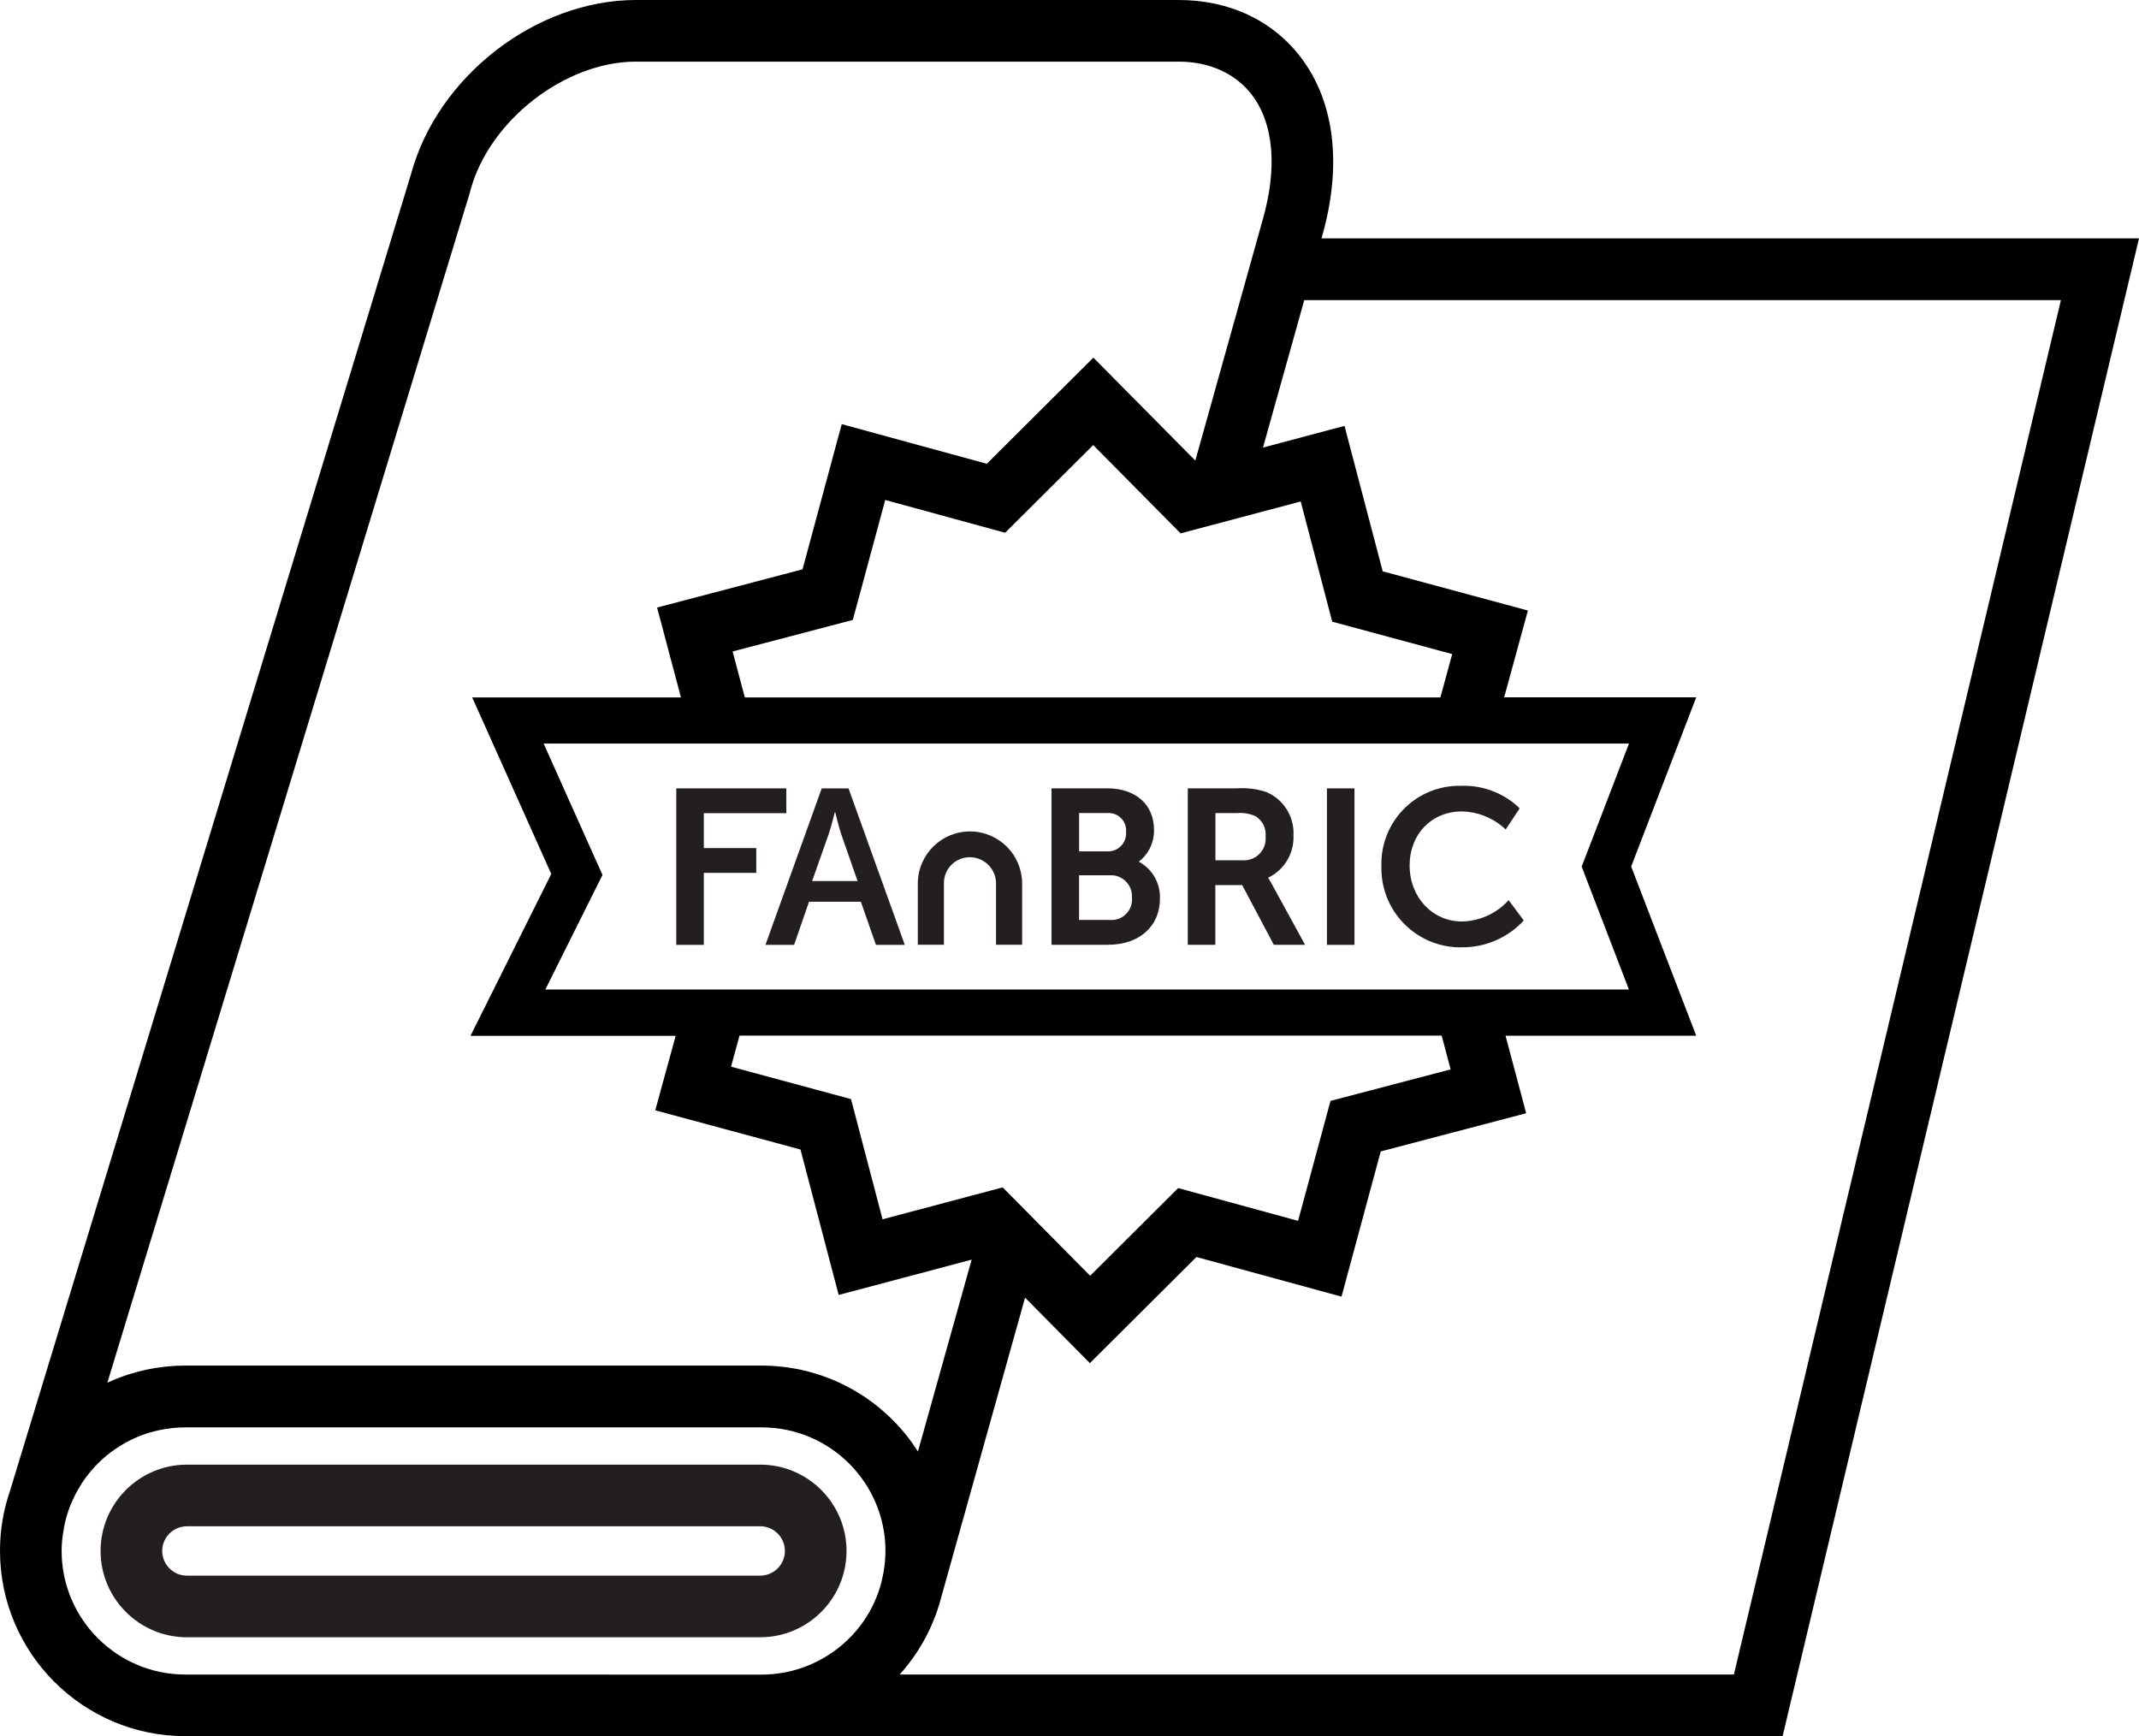 <?xml version="1.0" encoding="UTF-8"?><svg id="Layer_2" xmlns="http://www.w3.org/2000/svg" viewBox="0 0 343.24 278.61"><defs><style>.cls-1{fill:none;}.cls-2{fill:#231f20;}</style></defs><g id="Layer_1-2"><g><path class="cls-2" d="M121.99,262.73H29.99c-7.64,0-13.85-6.21-13.85-13.85s6.21-13.85,13.85-13.85H121.99c7.64,0,13.85,6.21,13.85,13.85s-6.21,13.85-13.85,13.85Zm-92-17.81c-2.18,0-3.96,1.78-3.96,3.96s1.78,3.96,3.96,3.96H121.99c2.18,0,3.96-1.78,3.96-3.96s-1.78-3.96-3.96-3.96H29.99Z"/><g><path class="cls-1" d="M215.76,68.34l6.13,23.34,23.3,6.29-3.81,13.93h30.82l-10.44,27.15,10.44,27.15h-30.6l3.31,12.44-23.34,6.13-6.29,23.3-23.28-6.36-17.1,17.03-10.4-10.51-13.8,49.33-.07,.13c-1.29,4.16-3.47,7.89-6.29,11.02h133.89l52.48-220.56h-121.42l-6.62,23.66,13.08-3.48Z"/><path class="cls-1" d="M128.47,184.45l-23.3-6.29,3.27-11.95h-32.92l12.96-25.98-12.69-28.33h33.5l-3.83-14.42,23.34-6.13,6.29-23.3,23.28,6.36,17.1-17.03,16.36,16.52,10.8-38.61c2.39-8.32,1.79-15.42-1.68-20.02-2.62-3.48-6.81-5.39-11.8-5.39H102.05c-11.38,0-23.54,9.46-26.55,20.65l-.04,.16L17.23,221.9c3.83-1.78,8.08-2.75,12.5-2.75H122.25c10.52,0,19.79,5.5,25.07,13.77l8.62-30.79-21.34,5.67-6.13-23.34Z"/><rect x="205.98" y="47.7" height="24.57"/><polygon points="164.5 208.24 150.7 257.57 164.5 208.24 164.5 208.24"/><polygon points="155.94 202.12 147.32 232.91 147.32 232.91 155.94 202.12"/><line x1="191.81" y1="73.91" x2="191.81" y2="73.91"/><path d="M212.06,38.26l.07-.26c3.25-11.34,2.08-21.52-3.3-28.67-4.53-6.02-11.53-9.33-19.7-9.33H102.05c-16,0-31.83,12.24-36.08,27.89L1.58,239.32c-.24,.7-.46,1.4-.64,2.12l-.02,.05s-.01,.08-.02,.11c-.59,2.33-.9,4.76-.9,7.27,0,16.39,13.34,29.73,29.73,29.73H286.05l57.19-240.35H212.06Zm-136.61-7.56l.04-.16c3.01-11.19,15.17-20.65,26.55-20.65h87.09c4.99,0,9.18,1.92,11.8,5.39,3.47,4.6,4.07,11.7,1.68,20.02l-10.8,38.61-16.36-16.52-17.1,17.03-23.28-6.36-6.29,23.3-23.34,6.13,3.83,14.42h-33.5l12.69,28.33-12.96,25.98h32.92l-3.27,11.95,23.3,6.29,6.13,23.34,21.34-5.67-8.62,30.79c-.05-.08-.11-.16-.17-.25-.22-.33-.44-.66-.67-.99-.1-.14-.19-.27-.29-.41-.33-.45-.67-.89-1.02-1.32-.02-.03-.05-.06-.07-.08-.33-.4-.68-.79-1.03-1.17-.12-.12-.23-.25-.35-.37-.28-.29-.56-.57-.84-.85-.13-.12-.26-.25-.39-.37-.33-.3-.66-.6-1-.89-.09-.07-.17-.15-.26-.22-.43-.36-.87-.7-1.31-1.03-.11-.08-.21-.15-.32-.23-.35-.25-.7-.5-1.06-.73-.15-.1-.3-.19-.45-.29-.34-.22-.69-.43-1.04-.63-.14-.08-.28-.17-.43-.24-.49-.27-.99-.53-1.5-.78-.01,0-.03-.01-.04-.02-.49-.24-.99-.46-1.5-.67-.16-.07-.32-.13-.48-.19-.38-.15-.76-.29-1.14-.42-.17-.06-.35-.12-.53-.18-.42-.14-.85-.26-1.27-.38-.13-.03-.25-.07-.38-.11-.55-.14-1.11-.27-1.67-.39-.14-.03-.27-.05-.41-.07-.43-.08-.87-.15-1.31-.22-.19-.03-.38-.05-.57-.07-.41-.05-.83-.09-1.24-.12-.18-.01-.36-.03-.54-.04-.59-.03-1.18-.06-1.78-.06H29.73c-.53,0-1.07,.02-1.59,.04-.17,0-.33,.03-.5,.04-.36,.03-.72,.05-1.08,.09-.2,.02-.39,.05-.59,.08-.32,.04-.64,.08-.96,.13-.21,.03-.43,.08-.64,.11-.29,.05-.59,.11-.88,.17-.23,.05-.46,.1-.69,.16-.27,.06-.53,.13-.79,.2-.25,.07-.49,.14-.74,.21-.23,.07-.46,.14-.69,.21-.27,.09-.54,.18-.8,.27-.19,.07-.38,.14-.57,.21-.3,.11-.6,.23-.89,.35-.14,.06-.28,.12-.41,.18-.23,.1-.45,.19-.68,.29L75.46,30.7Zm178.72,109.31l7.22,18.78H87.51l9.17-18.39-.35-.78-1.13-2.52-7.96-17.78h174.16l-6.82,17.74-.77,2,.37,.95Zm-21.38,31.59l-19.29,5.06-5.2,19.25-19.24-5.26-14.13,14.07-7.38-7.46-6.65-6.72-1.89,.5h0l-17.39,4.62-5.06-19.29-19.25-5.2,1.36-4.99h112.67l1.43,5.39Zm-1.67-59.69H119.52l-1.96-7.37,19.29-5.06,5.2-19.25,19.24,5.26,14.13-14.07,14.03,14.17,19.27-5.12,5.06,19.29,19.25,5.2-1.9,6.97ZM29.73,268.71c-10.94,0-19.84-8.9-19.84-19.84,0-.92,.08-1.82,.21-2.7h0s.03-.18,.03-.18h0c.09-.61,.19-1.15,.3-1.65,0,0,0-.01,0-.02,.07-.29,.14-.57,.22-.85l.27-.89s.03-.09,.05-.14c.27-.79,.59-1.55,.96-2.29,.09-.18,.16-.36,.26-.53,.13-.25,.27-.48,.41-.72,.17-.29,.34-.58,.52-.86,.12-.19,.25-.37,.37-.55,.24-.34,.49-.68,.75-1,.1-.12,.19-.24,.29-.36,.78-.93,1.64-1.79,2.57-2.56,.01,0,.02-.02,.03-.02,.45-.37,.91-.71,1.39-1.04,.1-.07,.19-.13,.29-.19,.41-.27,.83-.52,1.25-.76,.11-.06,.23-.13,.34-.19,.48-.26,.98-.5,1.48-.71,.05-.02,.09-.05,.14-.07,.55-.23,1.12-.44,1.69-.62,.15-.05,.29-.08,.44-.12,.42-.12,.85-.24,1.29-.33,.2-.04,.4-.08,.61-.12,.41-.08,.83-.14,1.25-.19,.19-.02,.38-.05,.57-.07,.61-.06,1.22-.09,1.84-.09H122.25c10.94,0,19.84,8.9,19.84,19.84,0,0,0,.01,0,.02,0,.58-.04,1.15-.09,1.72-.02,.22-.05,.44-.07,.67-.04,.34-.1,.67-.15,1-.09,.49-.19,.97-.31,1.45-.06,.25-.12,.5-.19,.75-.11,.38-.25,.76-.38,1.13-.07,.18-.13,.37-.2,.55-.14,.35-.29,.68-.44,1.02-.09,.19-.18,.38-.27,.57-.17,.33-.34,.66-.53,.99-.09,.15-.18,.3-.28,.45-.21,.35-.43,.7-.67,1.03,0,0,0,.01-.01,.02-2.42,3.44-5.9,6.04-9.88,7.4-.02,0-.03,.01-.05,.02-.38,.13-.78,.24-1.17,.35-.2,.05-.41,.11-.61,.16-.32,.08-.65,.14-.97,.2-.32,.06-.65,.11-.97,.15-.25,.03-.5,.07-.75,.09-.6,.06-1.21,.09-1.82,.09H29.73Zm248.5,0H144.37c2.84-3.16,5.01-6.93,6.29-11.08l.03-.07,13.8-49.33,10.4,10.51,17.1-17.03,23.28,6.36,6.29-23.3,23.34-6.13-3.31-12.44h30.6l-10.44-27.15,10.44-27.15h-30.82l3.81-13.93-23.3-6.29-6.13-23.34-13.08,3.48,6.62-23.66h121.42l-52.48,220.56Z"/></g><g><path id="Path_1" class="cls-2" d="M108.52,126.51v25.11h4.42v-11.55h8.42v-3.98h-8.42v-5.6h13.24v-3.98h-17.66Z"/><path id="Path_2" class="cls-2" d="M177.88,151.61h-9.15v-25.11h8.94c4.56,0,7.51,2.61,7.51,6.66,.05,2-.86,3.89-2.44,5.11,2.18,1.17,3.5,3.49,3.39,5.96,0,4.41-3.32,7.37-8.26,7.37m-4.72-3.98h4.89c1.81,.18,3.42-1.15,3.6-2.96,.02-.2,.02-.4,0-.61,.12-1.87-1.29-3.48-3.16-3.6-.16-.01-.31,0-.47,0h-4.86v7.16Zm0-11h4.52c1.59,.08,2.94-1.14,3.03-2.72,0-.13,0-.27,0-.4,.13-1.54-1.02-2.9-2.57-3.03-.17-.01-.35-.01-.52,0h-4.45v6.14Z"/><path id="Path_3" class="cls-2" d="M209.43,151.61h-5.02l-5.08-9.58h-4.31v9.58h-4.42v-25.11h7.88c1.58-.1,3.17,.09,4.68,.58,2.81,1.16,4.57,3.97,4.4,7,.12,2.87-1.48,5.53-4.07,6.77,.11,.17,.24,.38,.39,.64l5.54,10.12Zm-14.4-13.56h4.31c1.92,.15,3.59-1.28,3.75-3.19,.02-.21,.01-.43,0-.64,.13-1.31-.51-2.58-1.64-3.26-.96-.42-2.01-.58-3.05-.48h-3.36v7.57Z"/><rect id="Rectangle_1" class="cls-2" x="212.93" y="126.51" width="4.42" height="25.11"/><path id="Path_4" class="cls-2" d="M234.5,152.02c-7,.08-12.75-5.53-12.83-12.53,0-.19,0-.38,0-.57-.17-6.91,5.28-12.65,12.19-12.82,.19,0,.38,0,.57,0,3.37-.13,6.65,1.07,9.14,3.33l.28,.3-2.24,3.38-.45-.42c-1.85-1.56-4.18-2.44-6.59-2.48-4.85,0-8.37,3.65-8.37,8.68s3.61,8.98,8.41,8.98c2.64-.06,5.16-1.12,7.04-2.97l.43-.46,2.43,3.26-.28,.31c-2.56,2.61-6.08,4.06-9.74,4"/><path id="Path_5" class="cls-2" d="M164.02,151.6h-4.19v-9.85c0-2.31-1.88-4.18-4.19-4.19-2.29-.02-4.15,1.82-4.17,4.1,0,0,0,.01,0,.02v9.92h-4.19v-9.93c.07-4.62,3.87-8.32,8.49-8.25,4.56,.07,8.22,3.76,8.25,8.32v9.86Z"/><path id="Path_6" class="cls-2" d="M136.14,126.51h-4.28l-9.03,25.11h4.6l2.39-6.92h8.32l2.42,6.92h4.63l-9.03-25.11Zm-5.82,14.87l2.69-7.63c.41-1.23,.95-3.41,.95-3.41h.07s.51,2.18,.92,3.41l2.66,7.63h-7.29Z"/></g></g></g></svg>